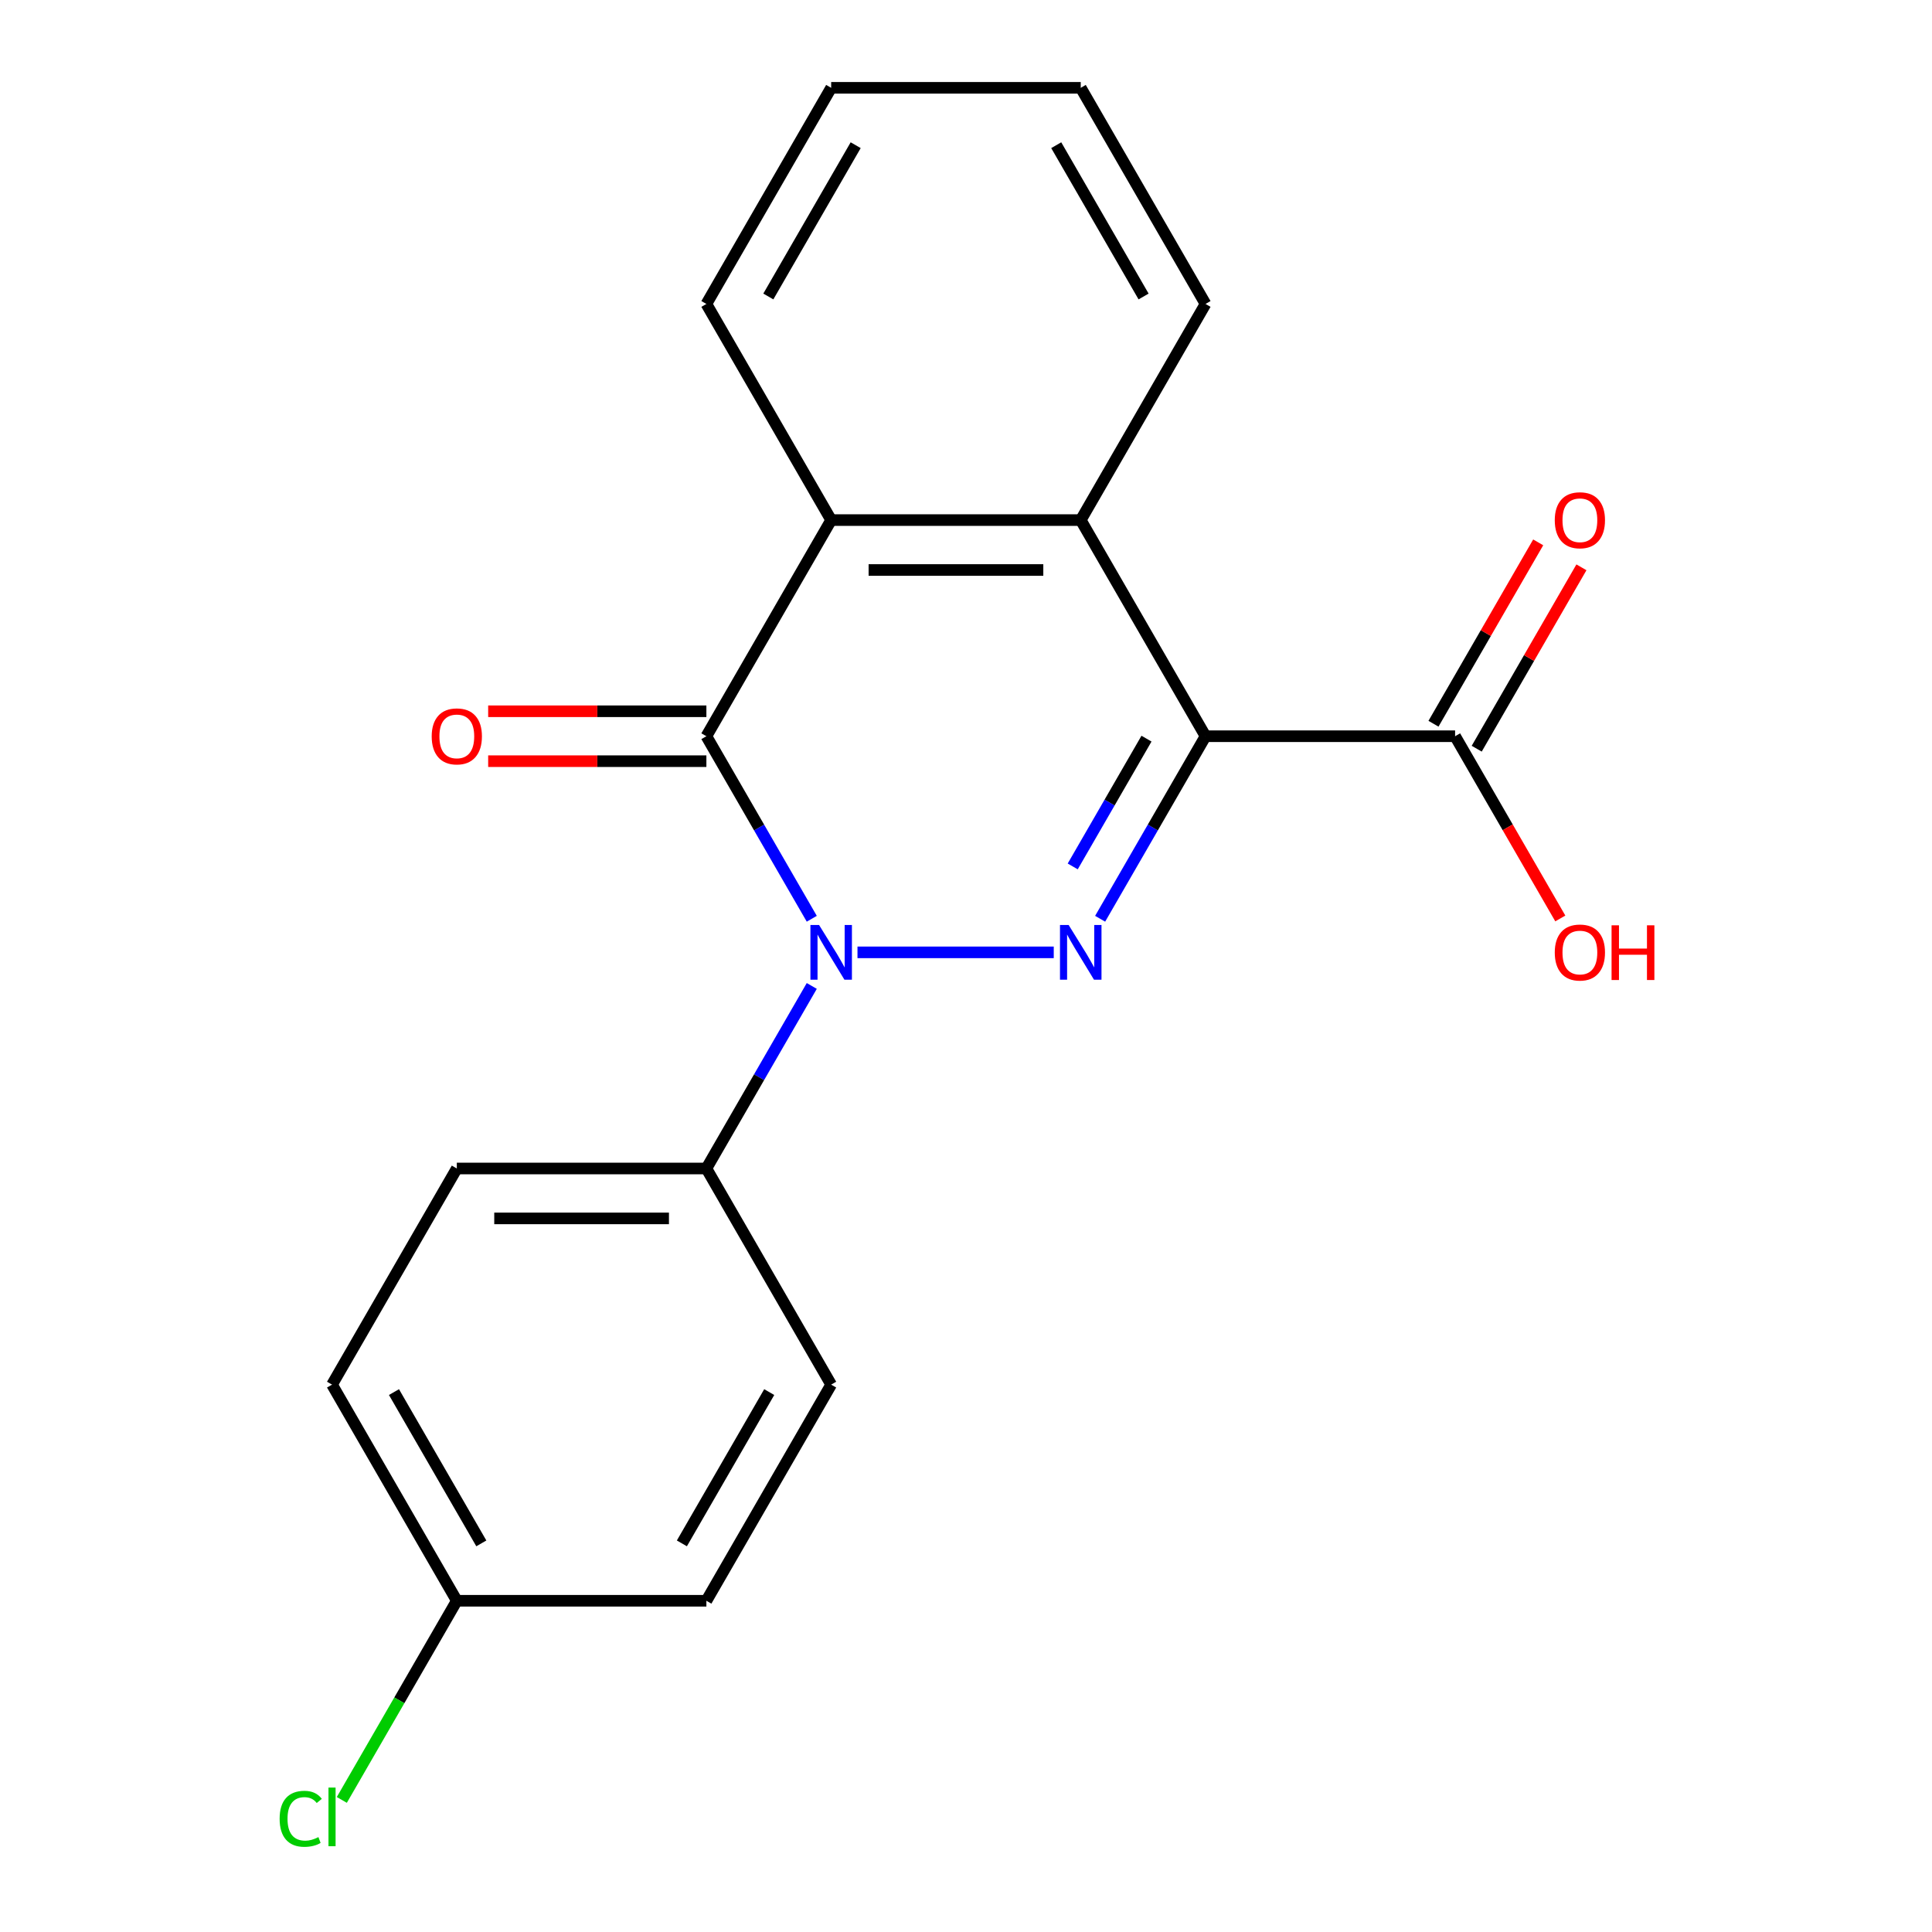 <?xml version='1.0' encoding='iso-8859-1'?>
<svg version='1.1' baseProfile='full'
              xmlns='http://www.w3.org/2000/svg'
                      xmlns:rdkit='http://www.rdkit.org/xml'
                      xmlns:xlink='http://www.w3.org/1999/xlink'
                  xml:space='preserve'
width='1000px' height='1000px' viewBox='0 0 1000 1000'>
<!-- END OF HEADER -->
<rect style='opacity:1.0;fill:#FFFFFF;stroke:none' width='1000' height='1000' x='0' y='0'> </rect>
<path class='bond-0' d='M 545.42,492.938 L 443.833,492.938' style='fill:none;fill-rule:evenodd;stroke:#0000FF;stroke-width:6px;stroke-linecap:butt;stroke-linejoin:miter;stroke-opacity:1' />
<path class='bond-1' d='M 569.43,475.549 L 596.704,428.308' style='fill:none;fill-rule:evenodd;stroke:#0000FF;stroke-width:6px;stroke-linecap:butt;stroke-linejoin:miter;stroke-opacity:1' />
<path class='bond-1' d='M 596.704,428.308 L 623.979,381.067' style='fill:none;fill-rule:evenodd;stroke:#000000;stroke-width:6px;stroke-linecap:butt;stroke-linejoin:miter;stroke-opacity:1' />
<path class='bond-1' d='M 555.238,448.459 L 574.33,415.39' style='fill:none;fill-rule:evenodd;stroke:#0000FF;stroke-width:6px;stroke-linecap:butt;stroke-linejoin:miter;stroke-opacity:1' />
<path class='bond-1' d='M 574.33,415.39 L 593.422,382.322' style='fill:none;fill-rule:evenodd;stroke:#000000;stroke-width:6px;stroke-linecap:butt;stroke-linejoin:miter;stroke-opacity:1' />
<path class='bond-2' d='M 420.173,475.549 L 392.898,428.308' style='fill:none;fill-rule:evenodd;stroke:#0000FF;stroke-width:6px;stroke-linecap:butt;stroke-linejoin:miter;stroke-opacity:1' />
<path class='bond-2' d='M 392.898,428.308 L 365.624,381.067' style='fill:none;fill-rule:evenodd;stroke:#000000;stroke-width:6px;stroke-linecap:butt;stroke-linejoin:miter;stroke-opacity:1' />
<path class='bond-6' d='M 420.173,510.327 L 392.898,557.568' style='fill:none;fill-rule:evenodd;stroke:#0000FF;stroke-width:6px;stroke-linecap:butt;stroke-linejoin:miter;stroke-opacity:1' />
<path class='bond-6' d='M 392.898,557.568 L 365.624,604.809' style='fill:none;fill-rule:evenodd;stroke:#000000;stroke-width:6px;stroke-linecap:butt;stroke-linejoin:miter;stroke-opacity:1' />
<path class='bond-3' d='M 623.979,381.067 L 559.39,269.196' style='fill:none;fill-rule:evenodd;stroke:#000000;stroke-width:6px;stroke-linecap:butt;stroke-linejoin:miter;stroke-opacity:1' />
<path class='bond-5' d='M 623.979,381.067 L 753.156,381.067' style='fill:none;fill-rule:evenodd;stroke:#000000;stroke-width:6px;stroke-linecap:butt;stroke-linejoin:miter;stroke-opacity:1' />
<path class='bond-7' d='M 365.624,368.149 L 309.15,368.149' style='fill:none;fill-rule:evenodd;stroke:#000000;stroke-width:6px;stroke-linecap:butt;stroke-linejoin:miter;stroke-opacity:1' />
<path class='bond-7' d='M 309.15,368.149 L 252.676,368.149' style='fill:none;fill-rule:evenodd;stroke:#FF0000;stroke-width:6px;stroke-linecap:butt;stroke-linejoin:miter;stroke-opacity:1' />
<path class='bond-7' d='M 365.624,393.985 L 309.15,393.985' style='fill:none;fill-rule:evenodd;stroke:#000000;stroke-width:6px;stroke-linecap:butt;stroke-linejoin:miter;stroke-opacity:1' />
<path class='bond-7' d='M 309.15,393.985 L 252.676,393.985' style='fill:none;fill-rule:evenodd;stroke:#FF0000;stroke-width:6px;stroke-linecap:butt;stroke-linejoin:miter;stroke-opacity:1' />
<path class='bond-20' d='M 365.624,381.067 L 430.213,269.196' style='fill:none;fill-rule:evenodd;stroke:#000000;stroke-width:6px;stroke-linecap:butt;stroke-linejoin:miter;stroke-opacity:1' />
<path class='bond-4' d='M 559.39,269.196 L 430.213,269.196' style='fill:none;fill-rule:evenodd;stroke:#000000;stroke-width:6px;stroke-linecap:butt;stroke-linejoin:miter;stroke-opacity:1' />
<path class='bond-4' d='M 540.013,295.032 L 449.589,295.032' style='fill:none;fill-rule:evenodd;stroke:#000000;stroke-width:6px;stroke-linecap:butt;stroke-linejoin:miter;stroke-opacity:1' />
<path class='bond-16' d='M 559.39,269.196 L 623.979,157.325' style='fill:none;fill-rule:evenodd;stroke:#000000;stroke-width:6px;stroke-linecap:butt;stroke-linejoin:miter;stroke-opacity:1' />
<path class='bond-17' d='M 430.213,269.196 L 365.624,157.325' style='fill:none;fill-rule:evenodd;stroke:#000000;stroke-width:6px;stroke-linecap:butt;stroke-linejoin:miter;stroke-opacity:1' />
<path class='bond-8' d='M 764.343,387.526 L 791.444,340.585' style='fill:none;fill-rule:evenodd;stroke:#000000;stroke-width:6px;stroke-linecap:butt;stroke-linejoin:miter;stroke-opacity:1' />
<path class='bond-8' d='M 791.444,340.585 L 818.546,293.645' style='fill:none;fill-rule:evenodd;stroke:#FF0000;stroke-width:6px;stroke-linecap:butt;stroke-linejoin:miter;stroke-opacity:1' />
<path class='bond-8' d='M 741.969,374.608 L 769.07,327.668' style='fill:none;fill-rule:evenodd;stroke:#000000;stroke-width:6px;stroke-linecap:butt;stroke-linejoin:miter;stroke-opacity:1' />
<path class='bond-8' d='M 769.07,327.668 L 796.171,280.727' style='fill:none;fill-rule:evenodd;stroke:#FF0000;stroke-width:6px;stroke-linecap:butt;stroke-linejoin:miter;stroke-opacity:1' />
<path class='bond-11' d='M 753.156,381.067 L 780.384,428.228' style='fill:none;fill-rule:evenodd;stroke:#000000;stroke-width:6px;stroke-linecap:butt;stroke-linejoin:miter;stroke-opacity:1' />
<path class='bond-11' d='M 780.384,428.228 L 807.612,475.389' style='fill:none;fill-rule:evenodd;stroke:#FF0000;stroke-width:6px;stroke-linecap:butt;stroke-linejoin:miter;stroke-opacity:1' />
<path class='bond-9' d='M 365.624,604.809 L 236.447,604.809' style='fill:none;fill-rule:evenodd;stroke:#000000;stroke-width:6px;stroke-linecap:butt;stroke-linejoin:miter;stroke-opacity:1' />
<path class='bond-9' d='M 346.247,630.644 L 255.823,630.644' style='fill:none;fill-rule:evenodd;stroke:#000000;stroke-width:6px;stroke-linecap:butt;stroke-linejoin:miter;stroke-opacity:1' />
<path class='bond-10' d='M 365.624,604.809 L 430.213,716.68' style='fill:none;fill-rule:evenodd;stroke:#000000;stroke-width:6px;stroke-linecap:butt;stroke-linejoin:miter;stroke-opacity:1' />
<path class='bond-14' d='M 236.447,604.809 L 171.858,716.68' style='fill:none;fill-rule:evenodd;stroke:#000000;stroke-width:6px;stroke-linecap:butt;stroke-linejoin:miter;stroke-opacity:1' />
<path class='bond-13' d='M 430.213,716.68 L 365.624,828.551' style='fill:none;fill-rule:evenodd;stroke:#000000;stroke-width:6px;stroke-linecap:butt;stroke-linejoin:miter;stroke-opacity:1' />
<path class='bond-13' d='M 398.15,720.543 L 352.938,798.852' style='fill:none;fill-rule:evenodd;stroke:#000000;stroke-width:6px;stroke-linecap:butt;stroke-linejoin:miter;stroke-opacity:1' />
<path class='bond-12' d='M 236.447,828.551 L 365.624,828.551' style='fill:none;fill-rule:evenodd;stroke:#000000;stroke-width:6px;stroke-linecap:butt;stroke-linejoin:miter;stroke-opacity:1' />
<path class='bond-15' d='M 236.447,828.551 L 206.687,880.096' style='fill:none;fill-rule:evenodd;stroke:#000000;stroke-width:6px;stroke-linecap:butt;stroke-linejoin:miter;stroke-opacity:1' />
<path class='bond-15' d='M 206.687,880.096 L 176.927,931.641' style='fill:none;fill-rule:evenodd;stroke:#00CC00;stroke-width:6px;stroke-linecap:butt;stroke-linejoin:miter;stroke-opacity:1' />
<path class='bond-21' d='M 236.447,828.551 L 171.858,716.68' style='fill:none;fill-rule:evenodd;stroke:#000000;stroke-width:6px;stroke-linecap:butt;stroke-linejoin:miter;stroke-opacity:1' />
<path class='bond-21' d='M 249.132,798.852 L 203.92,720.543' style='fill:none;fill-rule:evenodd;stroke:#000000;stroke-width:6px;stroke-linecap:butt;stroke-linejoin:miter;stroke-opacity:1' />
<path class='bond-18' d='M 623.979,157.325 L 559.39,45.455' style='fill:none;fill-rule:evenodd;stroke:#000000;stroke-width:6px;stroke-linecap:butt;stroke-linejoin:miter;stroke-opacity:1' />
<path class='bond-18' d='M 591.916,153.463 L 546.704,75.153' style='fill:none;fill-rule:evenodd;stroke:#000000;stroke-width:6px;stroke-linecap:butt;stroke-linejoin:miter;stroke-opacity:1' />
<path class='bond-22' d='M 365.624,157.325 L 430.213,45.455' style='fill:none;fill-rule:evenodd;stroke:#000000;stroke-width:6px;stroke-linecap:butt;stroke-linejoin:miter;stroke-opacity:1' />
<path class='bond-22' d='M 397.686,153.463 L 442.898,75.153' style='fill:none;fill-rule:evenodd;stroke:#000000;stroke-width:6px;stroke-linecap:butt;stroke-linejoin:miter;stroke-opacity:1' />
<path class='bond-19' d='M 559.39,45.455 L 430.213,45.455' style='fill:none;fill-rule:evenodd;stroke:#000000;stroke-width:6px;stroke-linecap:butt;stroke-linejoin:miter;stroke-opacity:1' />
<path  class='atom-0' d='M 553.13 478.778
L 562.41 493.778
Q 563.33 495.258, 564.81 497.938
Q 566.29 500.618, 566.37 500.778
L 566.37 478.778
L 570.13 478.778
L 570.13 507.098
L 566.25 507.098
L 556.29 490.698
Q 555.13 488.778, 553.89 486.578
Q 552.69 484.378, 552.33 483.698
L 552.33 507.098
L 548.65 507.098
L 548.65 478.778
L 553.13 478.778
' fill='#0000FF'/>
<path  class='atom-1' d='M 423.953 478.778
L 433.233 493.778
Q 434.153 495.258, 435.633 497.938
Q 437.113 500.618, 437.193 500.778
L 437.193 478.778
L 440.953 478.778
L 440.953 507.098
L 437.073 507.098
L 427.113 490.698
Q 425.953 488.778, 424.713 486.578
Q 423.513 484.378, 423.153 483.698
L 423.153 507.098
L 419.473 507.098
L 419.473 478.778
L 423.953 478.778
' fill='#0000FF'/>
<path  class='atom-8' d='M 223.447 381.147
Q 223.447 374.347, 226.807 370.547
Q 230.167 366.747, 236.447 366.747
Q 242.727 366.747, 246.087 370.547
Q 249.447 374.347, 249.447 381.147
Q 249.447 388.027, 246.047 391.947
Q 242.647 395.827, 236.447 395.827
Q 230.207 395.827, 226.807 391.947
Q 223.447 388.067, 223.447 381.147
M 236.447 392.627
Q 240.767 392.627, 243.087 389.747
Q 245.447 386.827, 245.447 381.147
Q 245.447 375.587, 243.087 372.787
Q 240.767 369.947, 236.447 369.947
Q 232.127 369.947, 229.767 372.747
Q 227.447 375.547, 227.447 381.147
Q 227.447 386.867, 229.767 389.747
Q 232.127 392.627, 236.447 392.627
' fill='#FF0000'/>
<path  class='atom-9' d='M 804.745 269.276
Q 804.745 262.476, 808.105 258.676
Q 811.465 254.876, 817.745 254.876
Q 824.025 254.876, 827.385 258.676
Q 830.745 262.476, 830.745 269.276
Q 830.745 276.156, 827.345 280.076
Q 823.945 283.956, 817.745 283.956
Q 811.505 283.956, 808.105 280.076
Q 804.745 276.196, 804.745 269.276
M 817.745 280.756
Q 822.065 280.756, 824.385 277.876
Q 826.745 274.956, 826.745 269.276
Q 826.745 263.716, 824.385 260.916
Q 822.065 258.076, 817.745 258.076
Q 813.425 258.076, 811.065 260.876
Q 808.745 263.676, 808.745 269.276
Q 808.745 274.996, 811.065 277.876
Q 813.425 280.756, 817.745 280.756
' fill='#FF0000'/>
<path  class='atom-12' d='M 804.745 493.018
Q 804.745 486.218, 808.105 482.418
Q 811.465 478.618, 817.745 478.618
Q 824.025 478.618, 827.385 482.418
Q 830.745 486.218, 830.745 493.018
Q 830.745 499.898, 827.345 503.818
Q 823.945 507.698, 817.745 507.698
Q 811.505 507.698, 808.105 503.818
Q 804.745 499.938, 804.745 493.018
M 817.745 504.498
Q 822.065 504.498, 824.385 501.618
Q 826.745 498.698, 826.745 493.018
Q 826.745 487.458, 824.385 484.658
Q 822.065 481.818, 817.745 481.818
Q 813.425 481.818, 811.065 484.618
Q 808.745 487.418, 808.745 493.018
Q 808.745 498.738, 811.065 501.618
Q 813.425 504.498, 817.745 504.498
' fill='#FF0000'/>
<path  class='atom-12' d='M 834.145 478.938
L 837.985 478.938
L 837.985 490.978
L 852.465 490.978
L 852.465 478.938
L 856.305 478.938
L 856.305 507.258
L 852.465 507.258
L 852.465 494.178
L 837.985 494.178
L 837.985 507.258
L 834.145 507.258
L 834.145 478.938
' fill='#FF0000'/>
<path  class='atom-16' d='M 144.738 941.402
Q 144.738 934.362, 148.018 930.682
Q 151.338 926.962, 157.618 926.962
Q 163.458 926.962, 166.578 931.082
L 163.938 933.242
Q 161.658 930.242, 157.618 930.242
Q 153.338 930.242, 151.058 933.122
Q 148.818 935.962, 148.818 941.402
Q 148.818 947.002, 151.138 949.882
Q 153.498 952.762, 158.058 952.762
Q 161.178 952.762, 164.818 950.882
L 165.938 953.882
Q 164.458 954.842, 162.218 955.402
Q 159.978 955.962, 157.498 955.962
Q 151.338 955.962, 148.018 952.202
Q 144.738 948.442, 144.738 941.402
' fill='#00CC00'/>
<path  class='atom-16' d='M 170.018 925.242
L 173.698 925.242
L 173.698 955.602
L 170.018 955.602
L 170.018 925.242
' fill='#00CC00'/>
</svg>
